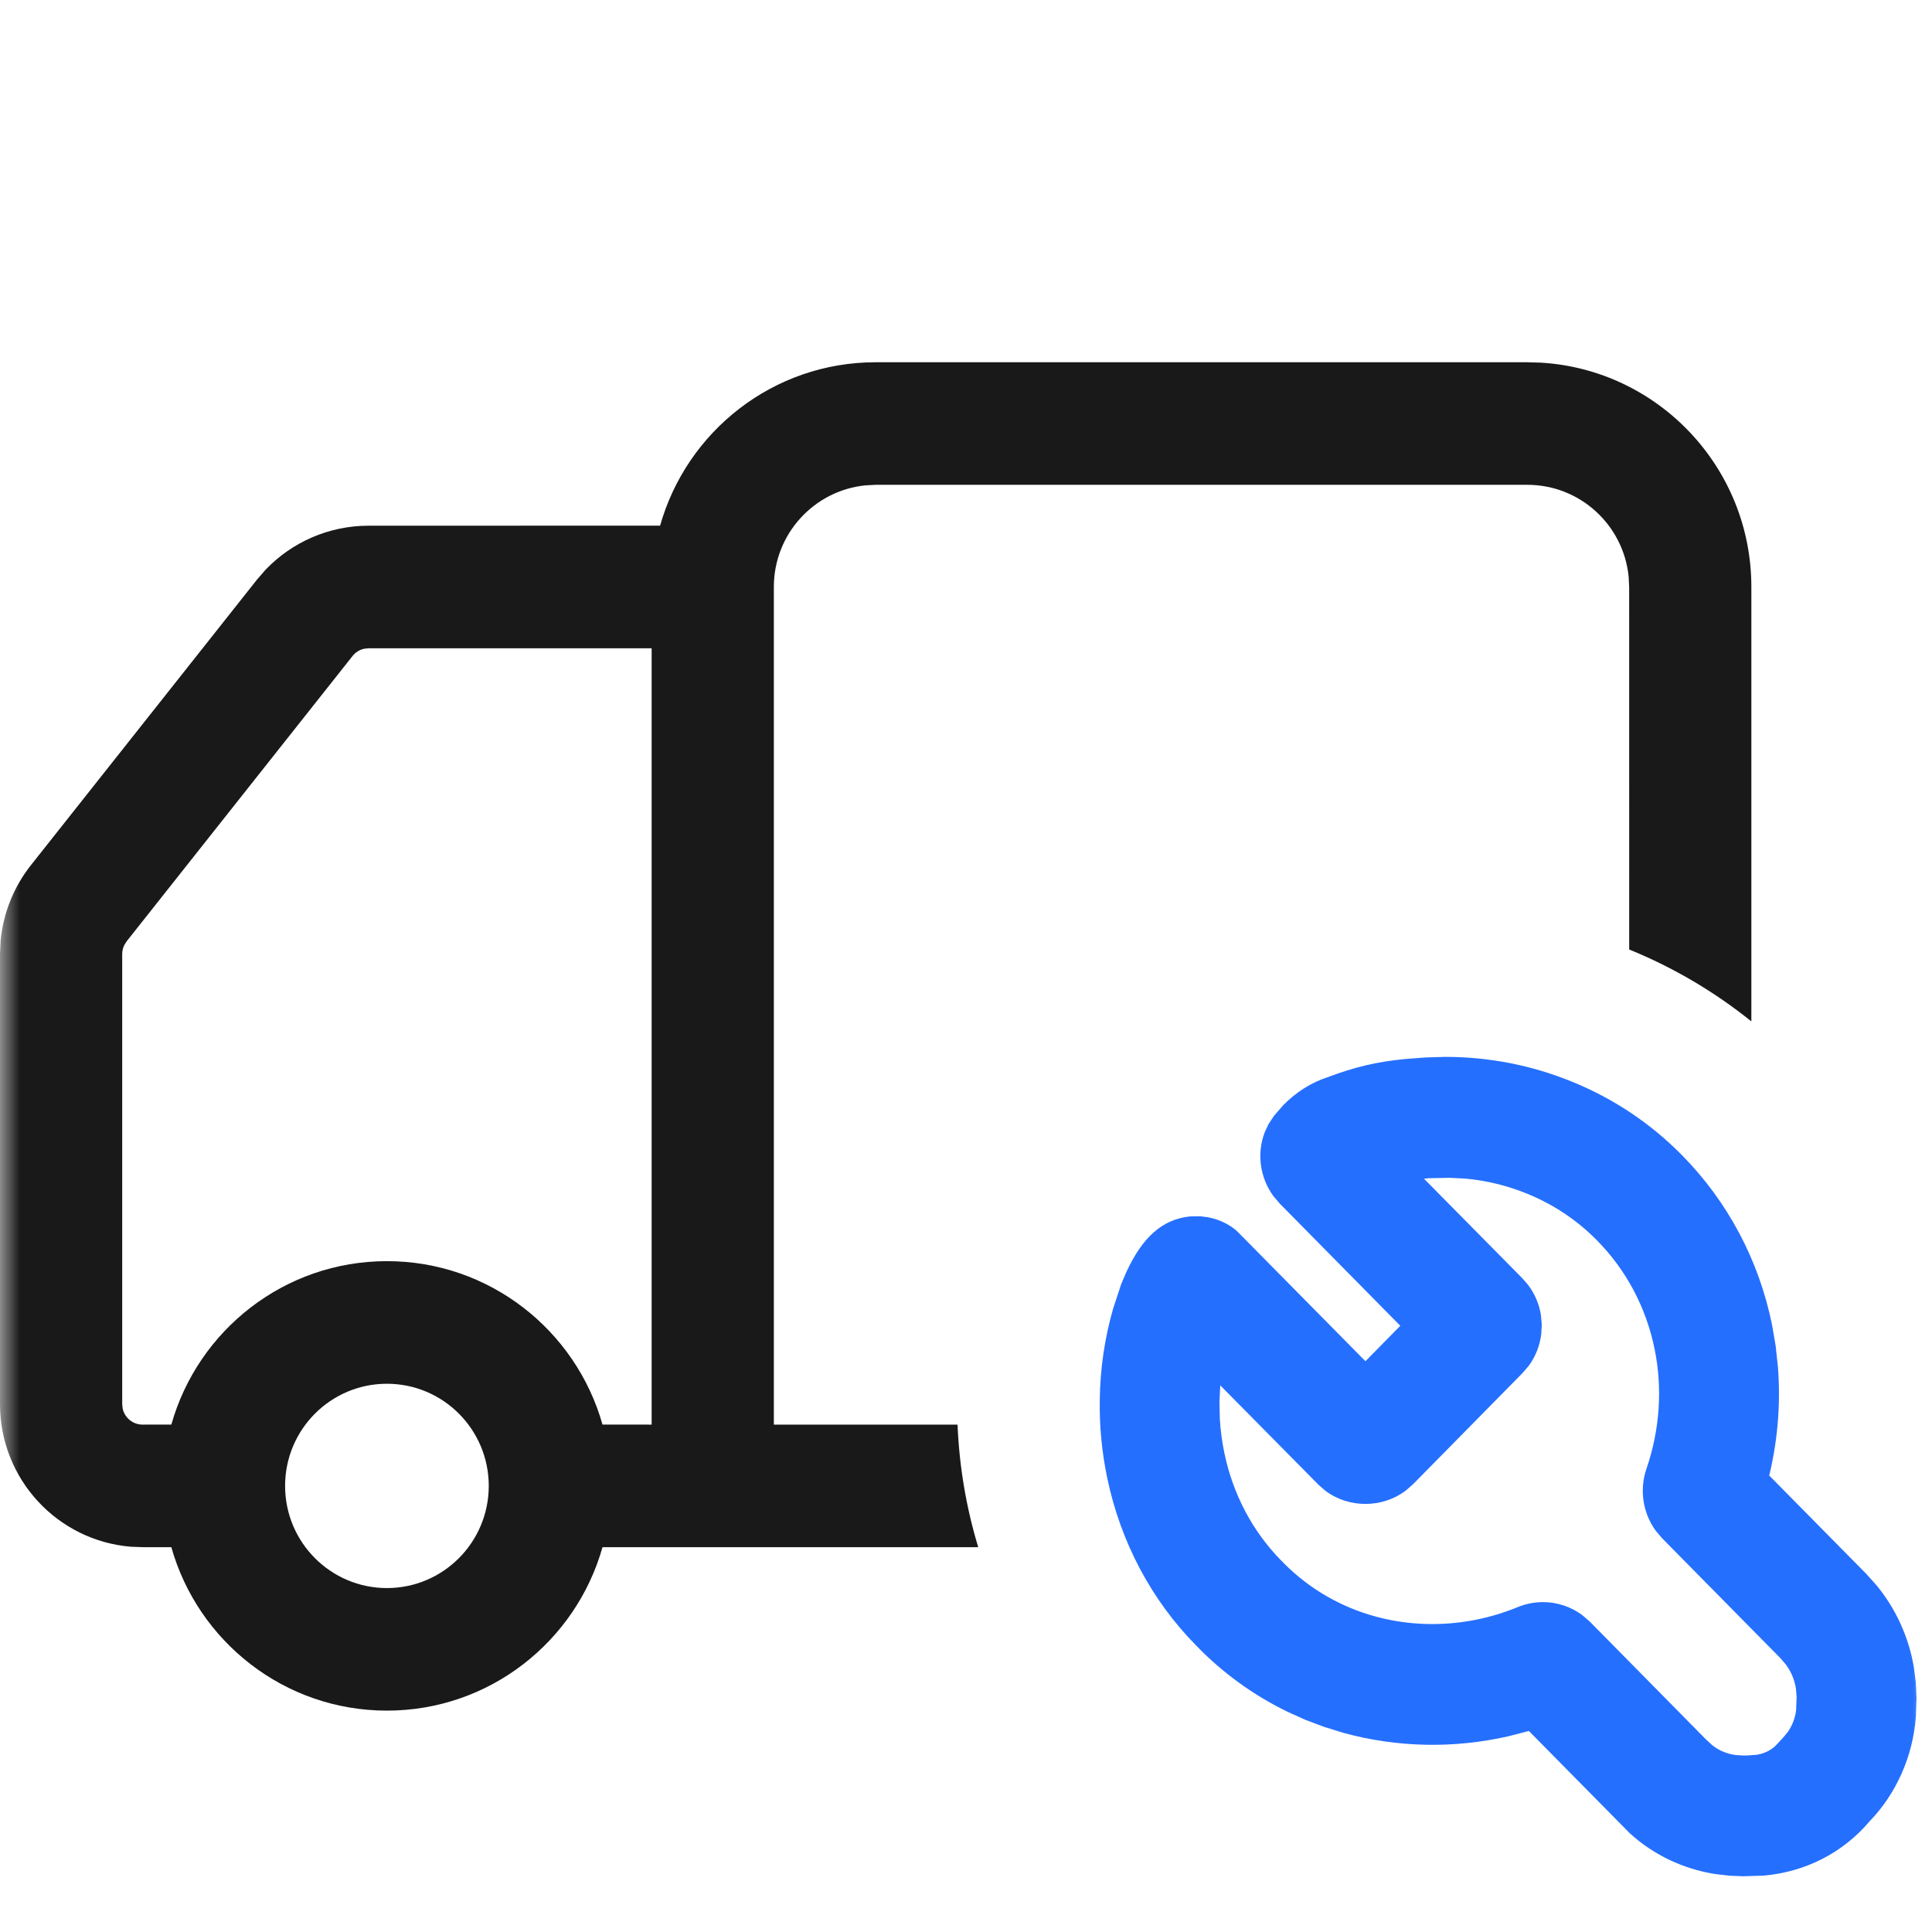 <?xml version="1.0" encoding="UTF-8"?>
<svg width="48px" height="48px" viewBox="0 0 48 48" version="1.1" xmlns="http://www.w3.org/2000/svg" xmlns:xlink="http://www.w3.org/1999/xlink">
    <title>寄修服务备份 2</title>
    <defs>
        <rect id="path-1" x="0" y="0" width="48" height="48"></rect>
    </defs>
    <g id="页面-1" stroke="none" stroke-width="1" fill="none" fill-rule="evenodd">
        <g id="1-12故障维修页面-选择故障服务（硬件）-同城速修" transform="translate(-811, -819)">
            <g id="寄修服务备份-2" transform="translate(811, 819)">
                <mask id="mask-2" fill="white">
                    <use xlink:href="#path-1"></use>
                </mask>
                <g id="path-1"></g>
                <g id="寄修服务" mask="url(#mask-2)">
                    <g transform="translate(0, 9)" id="编组">
                        <path d="M37.946,1.74793513e-12 L38.285,0.01 C41.201,0.186 43.512,2.614 43.512,5.583 L43.512,5.583 L43.512,16.376 C42.599,15.642 41.578,15.038 40.477,14.59 L40.476,5.583 L40.463,5.324 C40.334,4.044 39.256,3.045 37.946,3.045 L37.946,3.045 L21.756,3.045 L21.497,3.059 C20.222,3.189 19.226,4.269 19.226,5.583 L19.226,5.583 L19.226,26.394 L23.79,26.394 C23.833,27.449 24.01,28.47 24.304,29.44 L14.969,29.44 C14.308,31.783 12.16,33.5 9.613,33.5 C7.066,33.5 4.918,31.783 4.257,29.44 L4.257,29.44 L3.542,29.439 L3.251,29.428 C1.431,29.279 6.96331881e-13,27.751 6.96331881e-13,25.886 L6.96331881e-13,25.886 L6.96331881e-13,14.705 L0.016,14.363 C0.082,13.683 0.342,13.034 0.768,12.495 L0.768,12.495 L6.382,5.404 L6.593,5.16 C7.258,4.461 8.183,4.061 9.155,4.061 L9.155,4.061 L16.4,4.06 C17.061,1.717 19.209,1.74793513e-12 21.756,1.74793513e-12 L21.756,1.74793513e-12 L37.946,1.74793513e-12 Z M9.613,25.379 C8.216,25.379 7.083,26.515 7.083,27.917 C7.083,29.318 8.216,30.455 9.613,30.455 C11.01,30.455 12.143,29.318 12.143,27.917 C12.143,26.515 11.01,25.379 9.613,25.379 Z M16.19,7.106 L9.155,7.106 L9.042,7.119 C8.931,7.145 8.831,7.207 8.759,7.298 L8.759,7.298 L3.145,14.389 L3.085,14.486 C3.053,14.554 3.036,14.629 3.036,14.705 L3.036,14.705 L3.036,25.886 L3.049,26.003 C3.102,26.227 3.302,26.394 3.542,26.394 L3.542,26.394 L4.257,26.393 C4.918,24.05 7.066,22.333 9.613,22.333 C12.16,22.333 14.308,24.05 14.969,26.393 L14.969,26.393 L16.19,26.394 L16.19,7.106 Z" id="形状结合" fill-opacity="0.9" fill="#000000" fill-rule="nonzero"></path>
                        <path d="M39.031,17.258 L39.511,17.272 L40.018,17.31 C40.727,17.379 41.275,17.507 41.96,17.766 C42.351,17.894 42.725,18.124 43.05,18.454 L43.283,18.72 L43.419,18.927 L43.514,19.13 C43.718,19.662 43.632,20.264 43.295,20.722 L43.135,20.909 L40.146,23.939 L41.012,24.819 L44.214,21.576 C44.412,21.408 44.655,21.294 44.915,21.244 L45.113,21.218 L45.365,21.221 C46.059,21.292 46.551,21.737 46.95,22.599 L47.08,22.902 L47.281,23.513 C47.491,24.248 47.602,25.001 47.612,25.762 C47.625,26.411 47.563,27.069 47.428,27.717 C47.095,29.313 46.329,30.756 45.22,31.88 C44.56,32.564 43.792,33.12 42.931,33.537 L42.493,33.733 L42.05,33.9 L41.563,34.051 C40.231,34.418 38.817,34.447 37.455,34.136 L36.951,34.006 L34.446,36.545 C33.857,37.083 33.125,37.432 32.324,37.56 L31.977,37.601 L31.623,37.615 L31.122,37.599 C30.083,37.511 29.146,37.031 28.486,36.249 C27.82,35.562 27.41,34.628 27.337,33.656 L27.321,33.186 L27.339,32.797 L27.386,32.425 C27.515,31.666 27.836,30.966 28.32,30.379 L28.576,30.095 L30.982,27.657 L30.959,27.572 C30.762,26.71 30.696,25.829 30.764,24.961 L30.82,24.441 L30.908,23.926 C31.232,22.316 32.01,20.85 33.155,19.693 C33.93,18.907 34.846,18.296 35.873,17.877 C36.877,17.466 37.94,17.258 39.031,17.258 Z M38.922,20.262 L38.527,20.282 C37.999,20.331 37.484,20.457 36.993,20.658 C36.338,20.925 35.758,21.312 35.265,21.811 C34.532,22.552 34.035,23.49 33.826,24.526 C33.628,25.501 33.699,26.526 34.031,27.494 C34.211,28.02 34.117,28.601 33.793,29.04 L33.64,29.219 L30.703,32.196 L30.554,32.371 C30.432,32.541 30.352,32.738 30.318,32.945 L30.299,33.154 L30.313,33.496 C30.339,33.694 30.41,33.877 30.523,34.037 L30.651,34.189 L30.83,34.38 C30.963,34.499 31.116,34.57 31.298,34.598 L31.49,34.612 L31.623,34.615 L31.818,34.603 C32.033,34.574 32.229,34.492 32.401,34.355 L32.566,34.201 L35.446,31.28 L35.631,31.122 C35.913,30.915 36.252,30.804 36.602,30.804 C36.817,30.804 37.029,30.847 37.229,30.928 C38.572,31.481 40.072,31.49 41.374,30.953 C42.028,30.682 42.605,30.289 43.1,29.776 C43.813,29.053 44.302,28.13 44.517,27.1 C44.576,26.815 44.614,26.528 44.63,26.245 L44.639,25.822 L44.619,25.419 L42.174,27.893 L42.004,28.04 C41.417,28.478 40.592,28.469 40.016,28.038 L39.833,27.879 L37.102,25.106 L36.945,24.92 C36.782,24.693 36.678,24.428 36.644,24.14 L36.631,23.919 L36.651,23.676 C36.695,23.397 36.807,23.137 36.977,22.915 L37.115,22.757 L39.557,20.285 L39.445,20.273 L38.922,20.262 Z" id="形状备份-2" fill="#256FFF" fill-rule="nonzero" transform="translate(37.468, 27.436) scale(-1, 1) translate(-37.468, -27.436) "></path>
                    </g>
                </g>
            </g>
        </g>
    </g>
</svg>